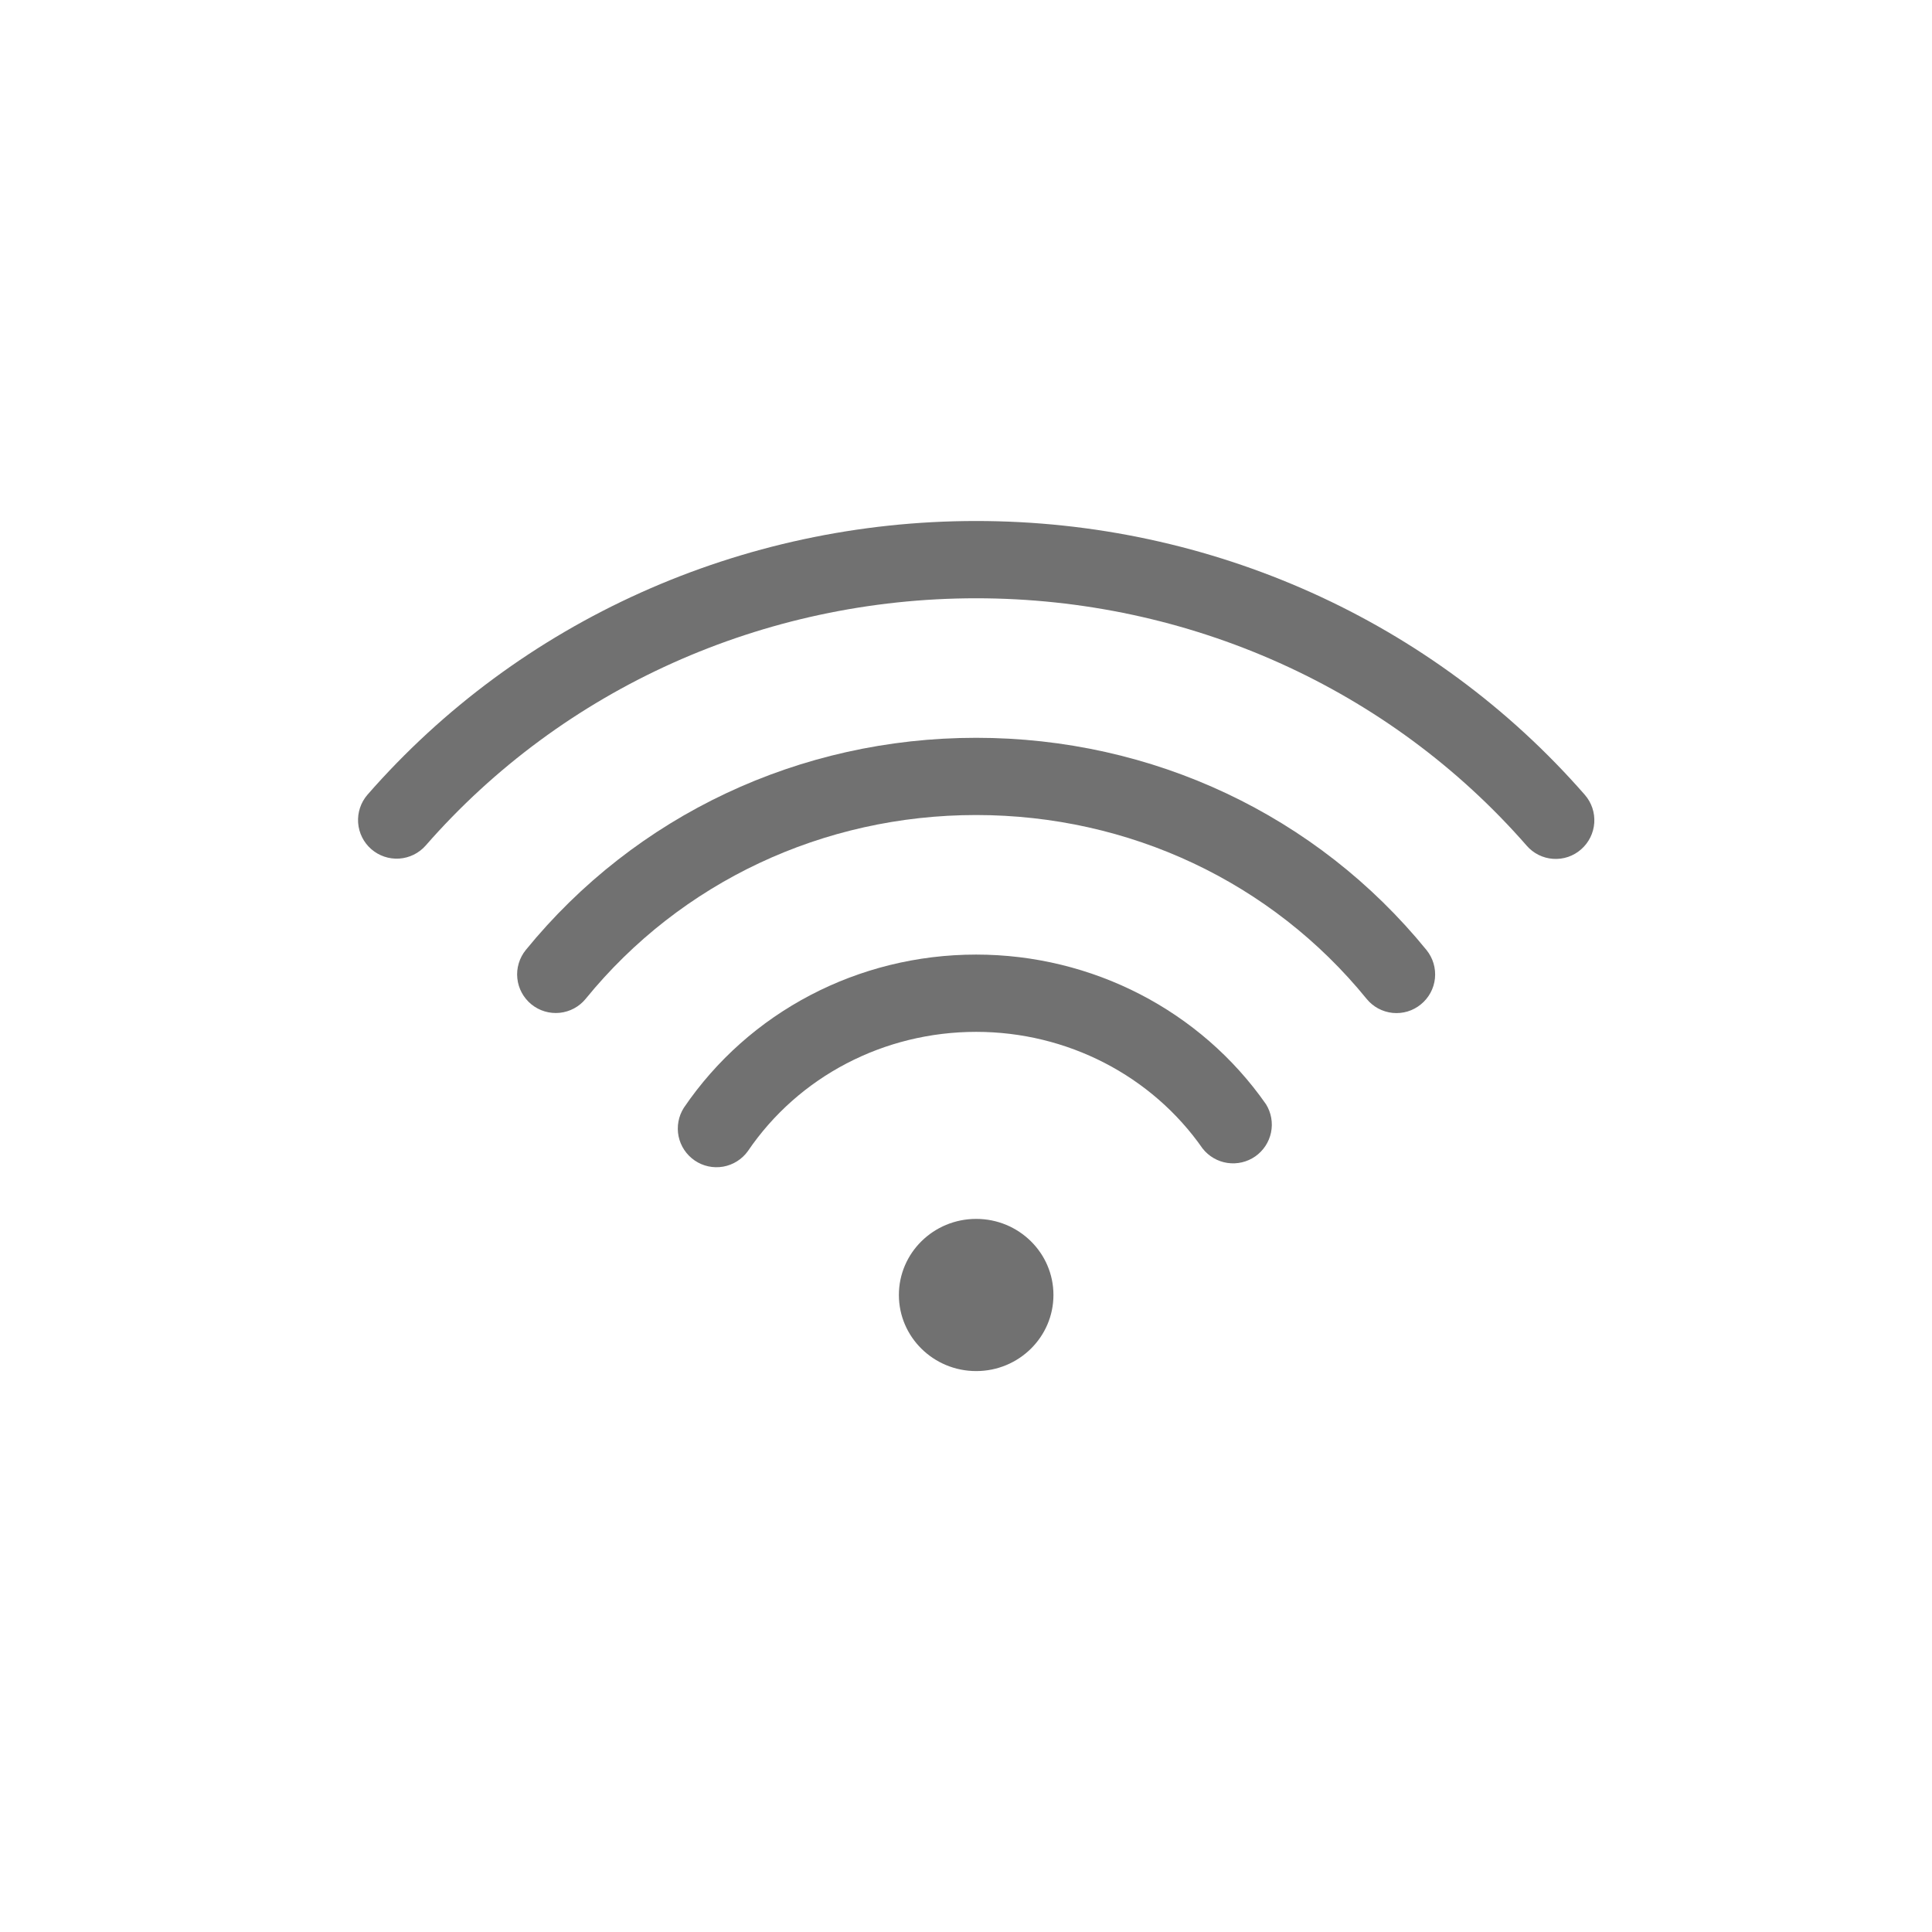 <svg width="69" height="69" viewBox="0 0 69 69" fill="none" xmlns="http://www.w3.org/2000/svg">
<path d="M15.201 30.2C20.106 24.586 27.272 21.367 34.862 21.367C42.454 21.367 49.62 24.587 54.523 30.201C54.642 30.338 54.786 30.451 54.949 30.532C55.111 30.613 55.288 30.661 55.468 30.673C55.65 30.685 55.831 30.662 56.003 30.604C56.175 30.545 56.333 30.454 56.469 30.334C56.744 30.093 56.913 29.753 56.938 29.388C56.963 29.023 56.842 28.664 56.602 28.388C51.174 22.171 43.251 18.607 34.862 18.607C26.475 18.607 18.552 22.17 13.123 28.384C12.885 28.66 12.765 29.019 12.79 29.383C12.816 29.747 12.984 30.086 13.259 30.326C13.534 30.566 13.892 30.687 14.256 30.664C14.62 30.64 14.96 30.473 15.201 30.2Z" fill="#717171"/>
<path d="M48.806 35.672C48.92 35.813 49.061 35.93 49.22 36.016C49.38 36.102 49.554 36.156 49.735 36.175C49.915 36.193 50.097 36.176 50.271 36.124C50.445 36.071 50.606 35.985 50.746 35.87C51.03 35.639 51.211 35.305 51.248 34.942C51.285 34.578 51.177 34.214 50.947 33.93C47.027 29.113 41.164 26.35 34.863 26.35C28.563 26.35 22.701 29.113 18.779 33.927C18.664 34.068 18.579 34.23 18.527 34.403C18.475 34.577 18.457 34.759 18.476 34.939C18.513 35.303 18.694 35.638 18.977 35.869C19.261 36.1 19.625 36.209 19.989 36.172C20.354 36.135 20.688 35.954 20.919 35.67C24.314 31.501 29.398 29.108 34.863 29.108C40.33 29.11 45.413 31.501 48.806 35.672Z" fill="#717171"/>
<path d="M42.95 41.018C43.168 41.296 43.485 41.481 43.834 41.533C44.184 41.585 44.541 41.502 44.831 41.3C45.121 41.097 45.322 40.791 45.394 40.445C45.465 40.099 45.401 39.738 45.215 39.438C42.879 36.09 39.009 34.092 34.862 34.092C30.653 34.092 26.752 36.137 24.424 39.562C24.231 39.865 24.163 40.231 24.235 40.583C24.308 40.935 24.515 41.245 24.812 41.447C25.109 41.65 25.473 41.728 25.828 41.666C26.181 41.603 26.497 41.406 26.708 41.114C28.521 38.444 31.57 36.852 34.864 36.852C38.107 36.852 41.132 38.41 42.95 41.018Z" fill="#717171"/>
<path d="M34.864 48.967C36.388 48.967 37.623 47.75 37.623 46.249C37.623 44.749 36.388 43.532 34.864 43.532C33.339 43.532 32.103 44.749 32.103 46.249C32.103 47.75 33.339 48.967 34.864 48.967Z" fill="#717171"/>
</svg>
